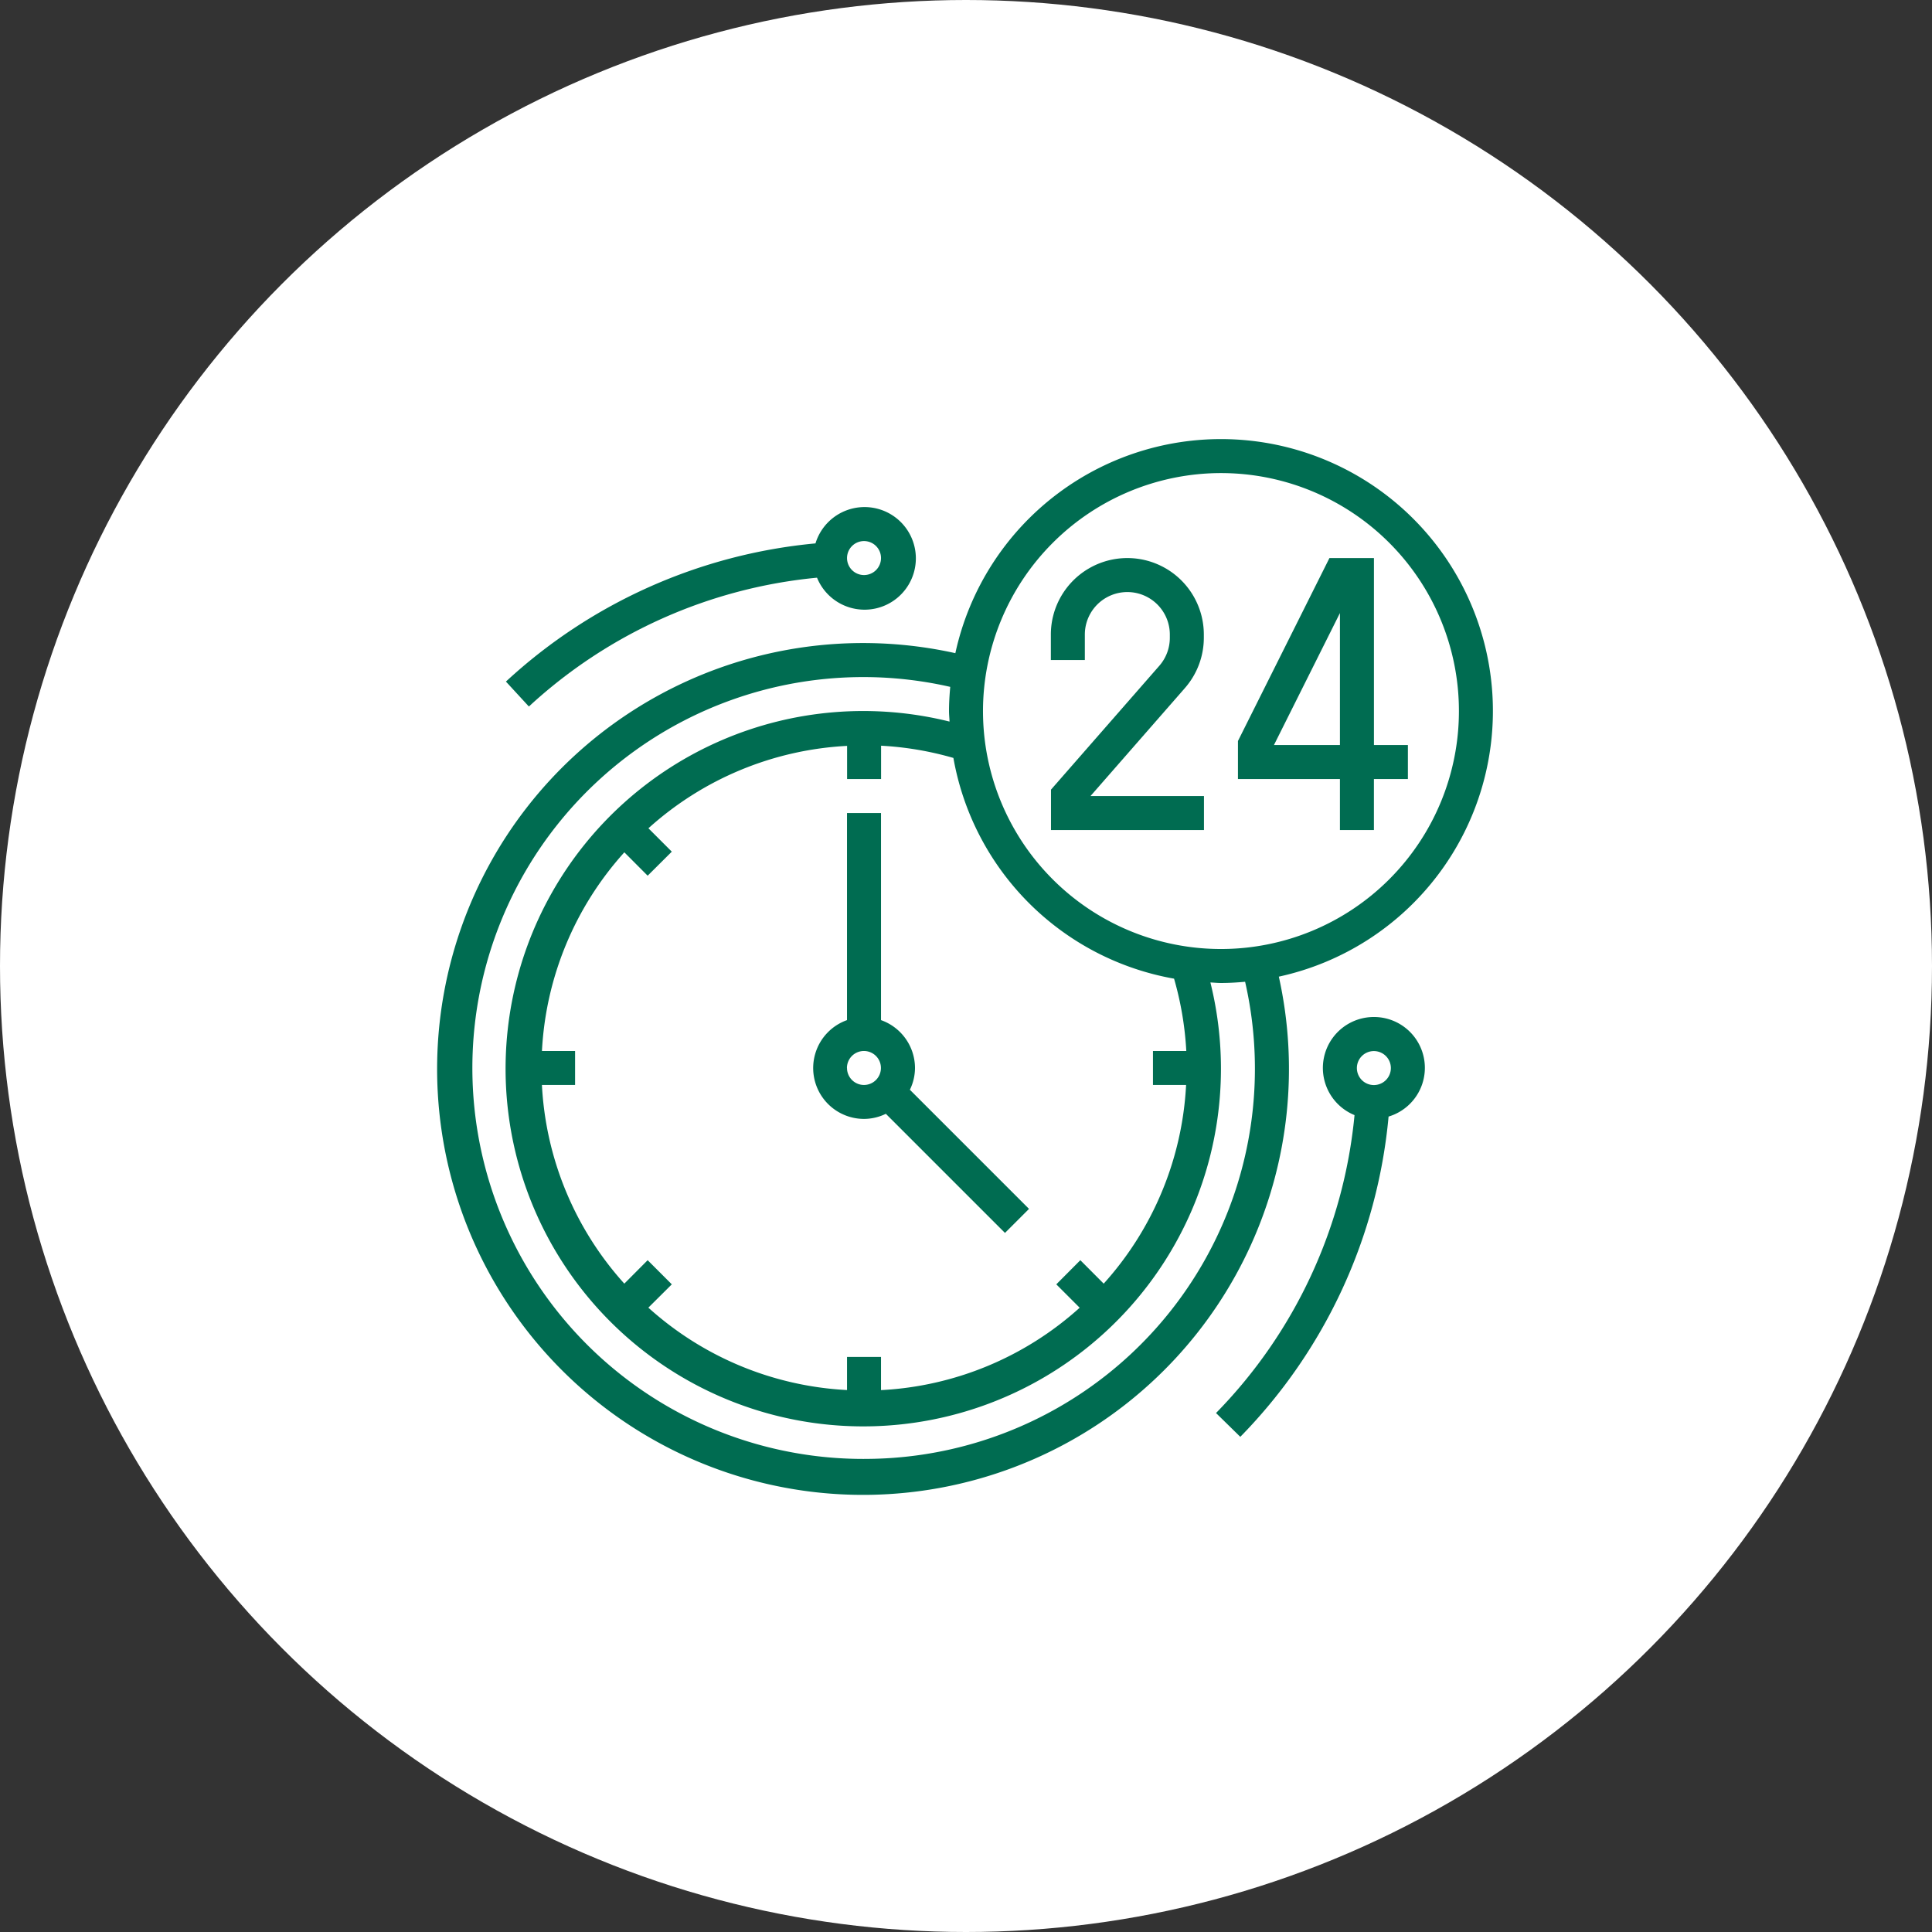 <?xml version="1.0" encoding="UTF-8"?>
<svg xmlns="http://www.w3.org/2000/svg" width="88" height="88" viewBox="0 0 88 88">
  <rect x="0" y="0" width="88" height="88" fill="#333333" stroke="none"/>
  <g id="Shouldn_t" data-name="Shouldn’t" transform="translate(-333 -25179)">
    <circle id="Ellipse_98" data-name="Ellipse 98" cx="44" cy="44" r="44" transform="translate(333 25179)" fill="#fff"></circle>
    <g id="always-hours-service-svgrepo-com" transform="translate(352 25198)">
      <path id="Path_189" data-name="Path 189" d="M43.968,18.839H38.8l4.3-4.918a3.482,3.482,0,0,0,.862-2.294v-.143a3.484,3.484,0,0,0-6.968,0v1.161h1.548V11.484a1.935,1.935,0,1,1,3.871,0v.143A1.934,1.934,0,0,1,41.94,12.9L37,18.548v1.839h6.968Z" transform="translate(-8.129 -1.581)" fill="#006c51"></path>
      <path id="Path_190" data-name="Path 190" d="M52.645,20.387h1.548V18.065h1.548V16.516H54.194V8H52.167L48,16.333v1.731h4.645ZM49.64,16.516l3.005-6.011v6.011Z" transform="translate(-10.613 -1.581)" fill="#006c51"></path>
      <path id="Path_191" data-name="Path 191" d="M39.249,25.485A12.384,12.384,0,1,0,24.515,10.751,19.4,19.4,0,1,0,39.249,25.485ZM36.613,2.548A10.839,10.839,0,1,1,25.774,13.387,10.851,10.851,0,0,1,36.613,2.548ZM35.034,28.871H33.516v1.548h1.509a14.63,14.63,0,0,1-3.753,9.049L30.208,38.4,29.113,39.5l1.065,1.065a14.626,14.626,0,0,1-9.049,3.753V42.806H19.581v1.509a14.63,14.63,0,0,1-9.049-3.753L11.6,39.5,10.5,38.4,9.437,39.468a14.626,14.626,0,0,1-3.753-9.049H7.194V28.871H5.685a14.63,14.63,0,0,1,3.753-9.049L10.5,20.887,11.6,19.792l-1.065-1.065a14.626,14.626,0,0,1,9.049-3.753v1.509h1.548V14.966a14.659,14.659,0,0,1,3.294.557A12.4,12.4,0,0,0,34.477,25.577,14.746,14.746,0,0,1,35.034,28.871ZM20.355,47.452a17.806,17.806,0,1,1,3.927-35.166c-.033.364-.056.73-.056,1.1,0,.162.018.32.024.481A16.292,16.292,0,1,0,36.132,25.75c.161.006.319.024.481.024.372,0,.738-.023,1.1-.056a17.773,17.773,0,0,1-17.36,21.733Z" fill="#006c51"></path>
      <path id="Path_192" data-name="Path 192" d="M27.645,34.613a2.319,2.319,0,0,0-1.548-2.18V23H24.548v9.433a2.317,2.317,0,0,0,.774,4.5,2.285,2.285,0,0,0,.995-.233l5.426,5.426,1.095-1.095-5.426-5.426A2.285,2.285,0,0,0,27.645,34.613Zm-3.1,0a.774.774,0,1,1,.774.774A.774.774,0,0,1,24.548,34.613Z" transform="translate(-4.968 -4.968)" fill="#006c51"></path>
      <path id="Path_193" data-name="Path 193" d="M53.9,35a2.321,2.321,0,0,0-.881,4.469A22.431,22.431,0,0,1,46.71,53.039l1.106,1.084A23.981,23.981,0,0,0,54.57,39.535,2.316,2.316,0,0,0,53.9,35Zm0,3.1a.774.774,0,1,1,.774-.774A.774.774,0,0,1,53.9,38.1Z" transform="translate(-10.322 -7.677)" fill="#006c51"></path>
      <path id="Path_194" data-name="Path 194" d="M5.976,14.084A22.472,22.472,0,0,1,19.1,8.216a2.337,2.337,0,1,0-.07-1.562,24.041,24.041,0,0,0-14.1,6.294ZM21.241,6.548a.774.774,0,1,1-.774.774A.774.774,0,0,1,21.241,6.548Z" transform="translate(-0.886 -0.903)" fill="#006c51"></path>
    </g>
  </g>
</svg>
